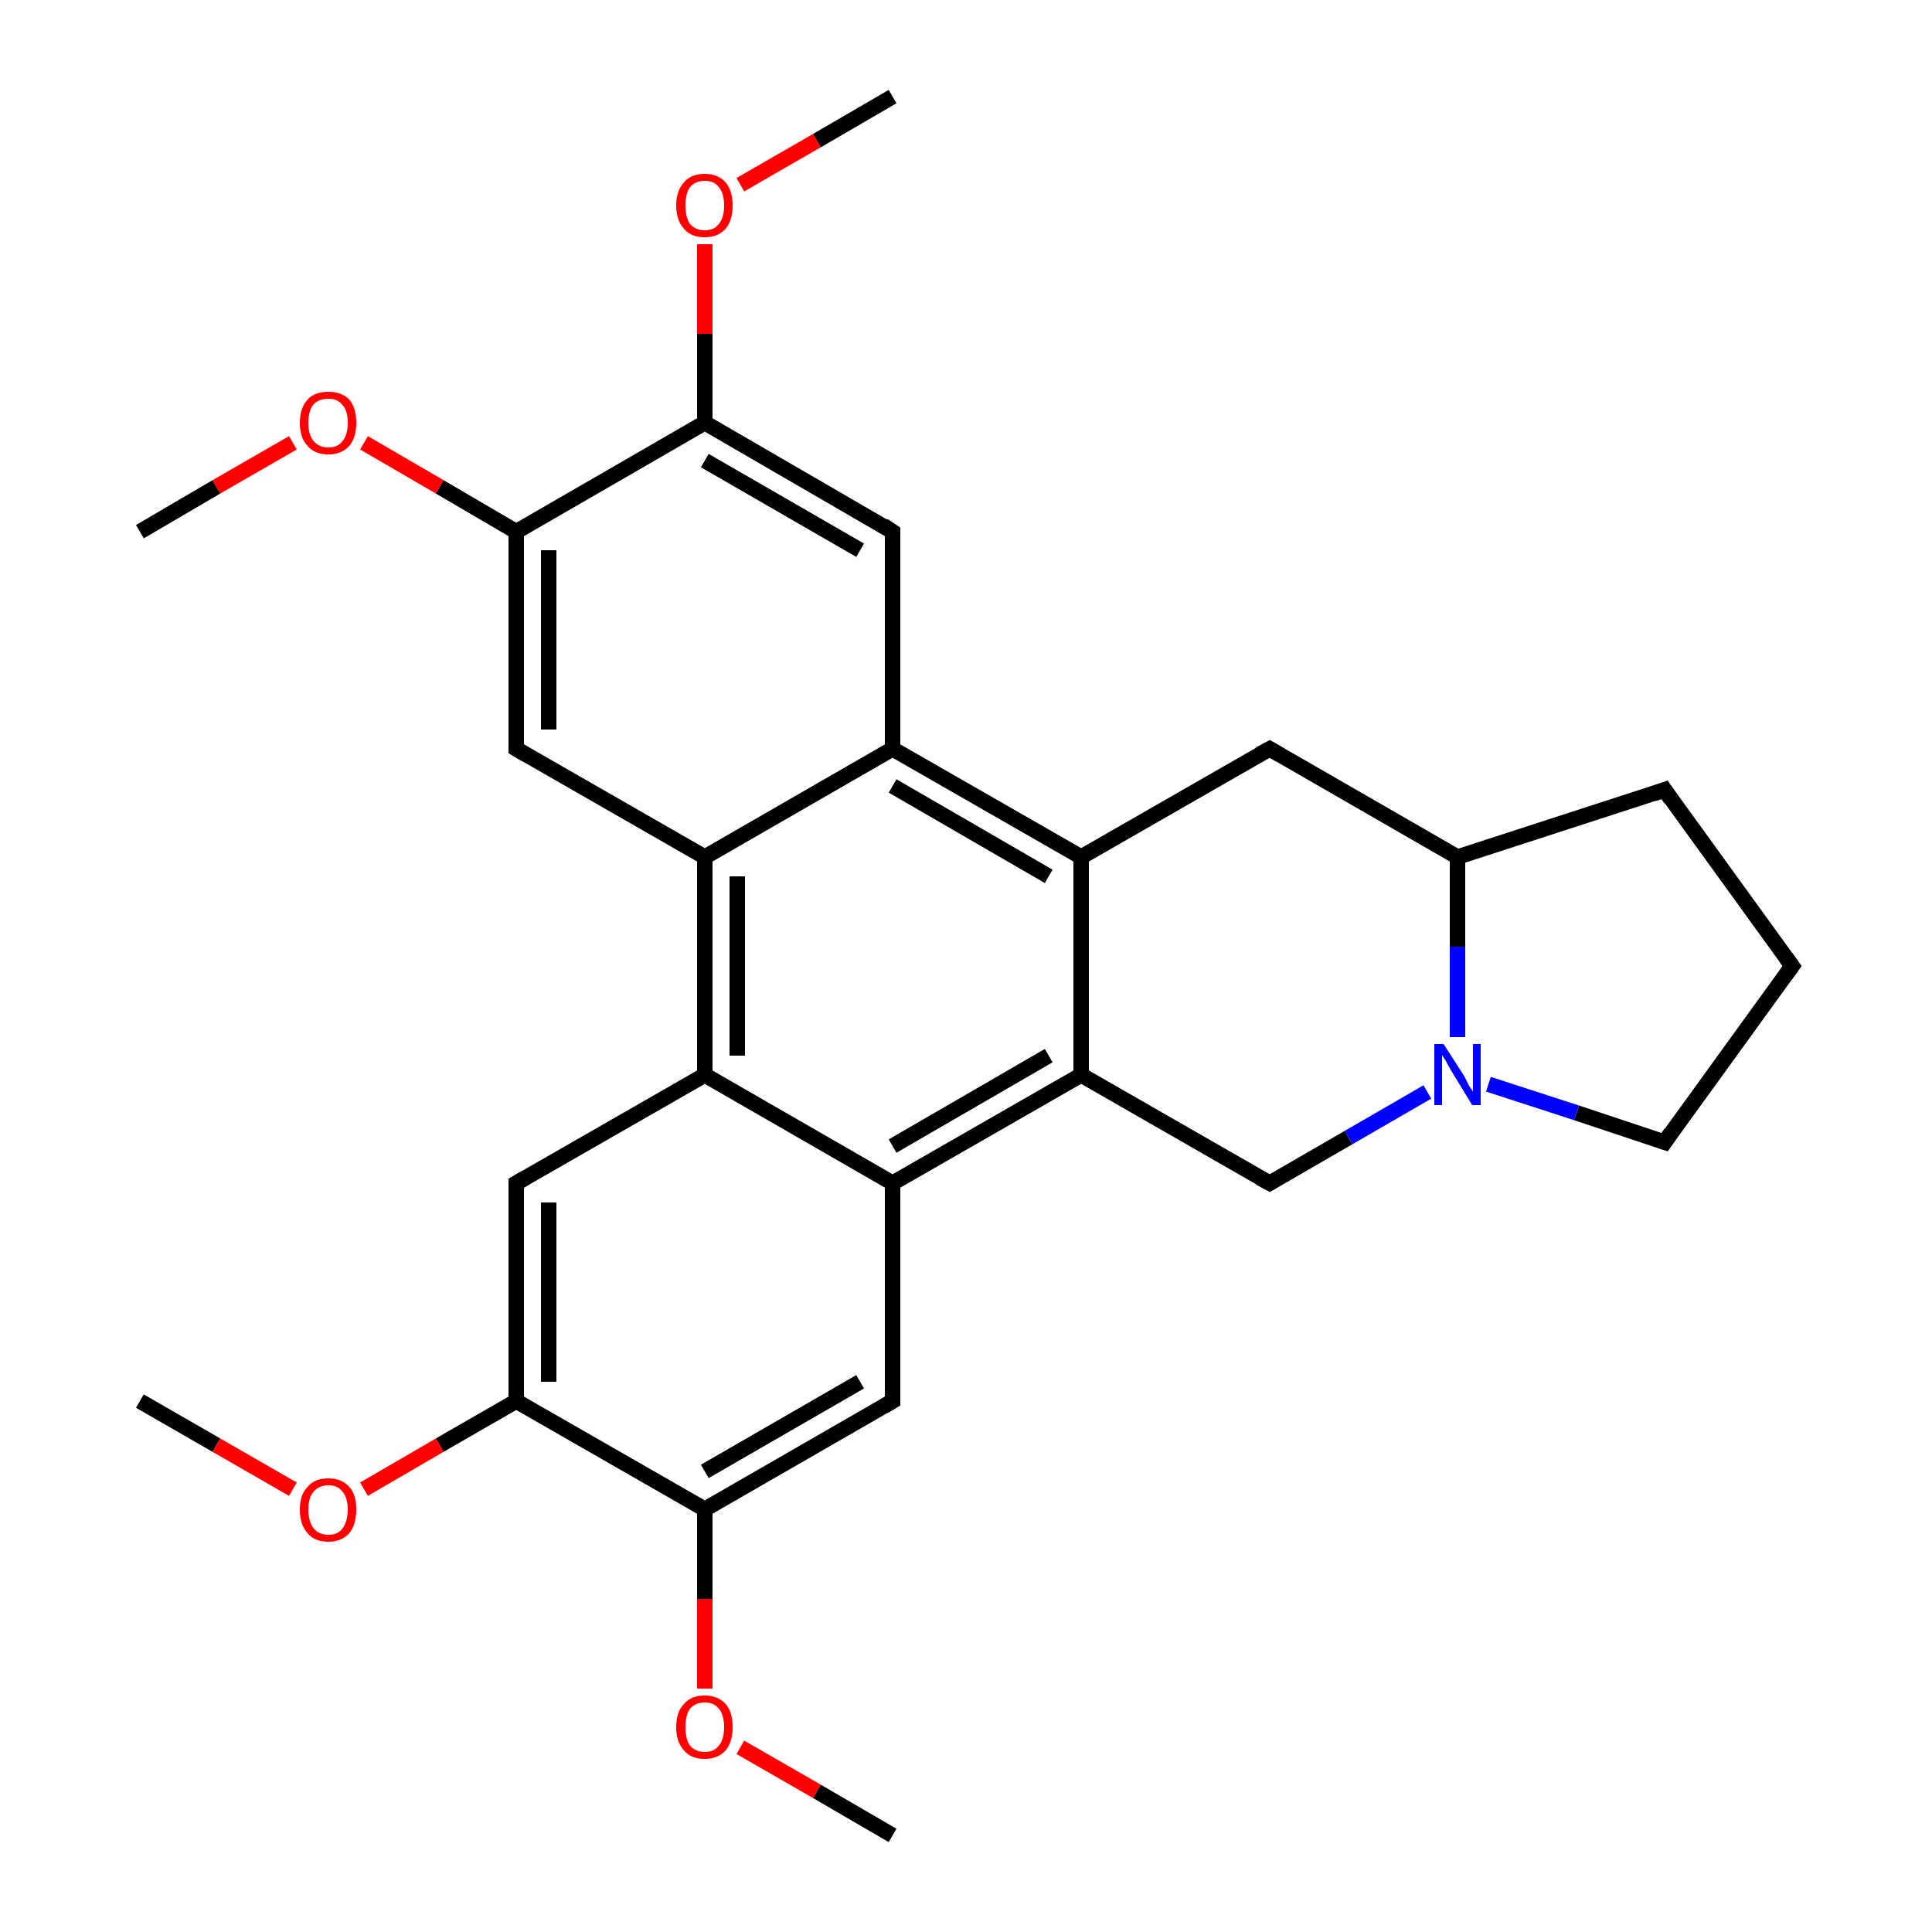 <?xml version='1.0' encoding='iso-8859-1'?>
<svg version='1.1' baseProfile='full'
              xmlns='http://www.w3.org/2000/svg'
                      xmlns:rdkit='http://www.rdkit.org/xml'
                      xmlns:xlink='http://www.w3.org/1999/xlink'
                  xml:space='preserve'
width='250px' height='250px' viewBox='0 0 250 250'>
<!-- END OF HEADER -->
<rect style='opacity:1.0;fill:#FFFFFF;stroke:none' width='250.0' height='250.0' x='0.0' y='0.0'> </rect>
<path class='bond-0 atom-0 atom-25' d='M 115.5,12.5 L 105.7,18.2' style='fill:none;fill-rule:evenodd;stroke:#000000;stroke-width:2.0px;stroke-linecap:butt;stroke-linejoin:miter;stroke-opacity:1' />
<path class='bond-0 atom-0 atom-25' d='M 105.7,18.2 L 95.8,23.9' style='fill:none;fill-rule:evenodd;stroke:#FF0000;stroke-width:2.0px;stroke-linecap:butt;stroke-linejoin:miter;stroke-opacity:1' />
<path class='bond-1 atom-1 atom-26' d='M 18.1,68.8 L 28.0,63.0' style='fill:none;fill-rule:evenodd;stroke:#000000;stroke-width:2.0px;stroke-linecap:butt;stroke-linejoin:miter;stroke-opacity:1' />
<path class='bond-1 atom-1 atom-26' d='M 28.0,63.0 L 37.9,57.3' style='fill:none;fill-rule:evenodd;stroke:#FF0000;stroke-width:2.0px;stroke-linecap:butt;stroke-linejoin:miter;stroke-opacity:1' />
<path class='bond-2 atom-2 atom-27' d='M 18.1,181.3 L 28.0,187.0' style='fill:none;fill-rule:evenodd;stroke:#000000;stroke-width:2.0px;stroke-linecap:butt;stroke-linejoin:miter;stroke-opacity:1' />
<path class='bond-2 atom-2 atom-27' d='M 28.0,187.0 L 37.9,192.7' style='fill:none;fill-rule:evenodd;stroke:#FF0000;stroke-width:2.0px;stroke-linecap:butt;stroke-linejoin:miter;stroke-opacity:1' />
<path class='bond-3 atom-3 atom-28' d='M 115.5,237.5 L 105.7,231.8' style='fill:none;fill-rule:evenodd;stroke:#000000;stroke-width:2.0px;stroke-linecap:butt;stroke-linejoin:miter;stroke-opacity:1' />
<path class='bond-3 atom-3 atom-28' d='M 105.7,231.8 L 95.8,226.1' style='fill:none;fill-rule:evenodd;stroke:#FF0000;stroke-width:2.0px;stroke-linecap:butt;stroke-linejoin:miter;stroke-opacity:1' />
<path class='bond-4 atom-4 atom-5' d='M 231.9,125.0 L 215.4,102.2' style='fill:none;fill-rule:evenodd;stroke:#000000;stroke-width:2.0px;stroke-linecap:butt;stroke-linejoin:miter;stroke-opacity:1' />
<path class='bond-5 atom-4 atom-6' d='M 231.9,125.0 L 215.4,147.8' style='fill:none;fill-rule:evenodd;stroke:#000000;stroke-width:2.0px;stroke-linecap:butt;stroke-linejoin:miter;stroke-opacity:1' />
<path class='bond-6 atom-5 atom-13' d='M 215.4,102.2 L 188.6,110.9' style='fill:none;fill-rule:evenodd;stroke:#000000;stroke-width:2.0px;stroke-linecap:butt;stroke-linejoin:miter;stroke-opacity:1' />
<path class='bond-7 atom-6 atom-24' d='M 215.4,147.8 L 204.0,144.0' style='fill:none;fill-rule:evenodd;stroke:#000000;stroke-width:2.0px;stroke-linecap:butt;stroke-linejoin:miter;stroke-opacity:1' />
<path class='bond-7 atom-6 atom-24' d='M 204.0,144.0 L 192.6,140.3' style='fill:none;fill-rule:evenodd;stroke:#0000FF;stroke-width:2.0px;stroke-linecap:butt;stroke-linejoin:miter;stroke-opacity:1' />
<path class='bond-8 atom-7 atom-13' d='M 164.3,96.9 L 188.6,110.9' style='fill:none;fill-rule:evenodd;stroke:#000000;stroke-width:2.0px;stroke-linecap:butt;stroke-linejoin:miter;stroke-opacity:1' />
<path class='bond-9 atom-7 atom-14' d='M 164.3,96.9 L 139.9,110.9' style='fill:none;fill-rule:evenodd;stroke:#000000;stroke-width:2.0px;stroke-linecap:butt;stroke-linejoin:miter;stroke-opacity:1' />
<path class='bond-10 atom-8 atom-15' d='M 115.5,68.8 L 115.5,96.9' style='fill:none;fill-rule:evenodd;stroke:#000000;stroke-width:2.0px;stroke-linecap:butt;stroke-linejoin:miter;stroke-opacity:1' />
<path class='bond-11 atom-8 atom-20' d='M 115.5,68.8 L 91.2,54.7' style='fill:none;fill-rule:evenodd;stroke:#000000;stroke-width:2.0px;stroke-linecap:butt;stroke-linejoin:miter;stroke-opacity:1' />
<path class='bond-11 atom-8 atom-20' d='M 111.3,71.2 L 91.2,59.6' style='fill:none;fill-rule:evenodd;stroke:#000000;stroke-width:2.0px;stroke-linecap:butt;stroke-linejoin:miter;stroke-opacity:1' />
<path class='bond-12 atom-9 atom-16' d='M 66.8,96.9 L 91.2,110.9' style='fill:none;fill-rule:evenodd;stroke:#000000;stroke-width:2.0px;stroke-linecap:butt;stroke-linejoin:miter;stroke-opacity:1' />
<path class='bond-13 atom-9 atom-21' d='M 66.8,96.9 L 66.8,68.8' style='fill:none;fill-rule:evenodd;stroke:#000000;stroke-width:2.0px;stroke-linecap:butt;stroke-linejoin:miter;stroke-opacity:1' />
<path class='bond-13 atom-9 atom-21' d='M 71.0,94.4 L 71.0,71.2' style='fill:none;fill-rule:evenodd;stroke:#000000;stroke-width:2.0px;stroke-linecap:butt;stroke-linejoin:miter;stroke-opacity:1' />
<path class='bond-14 atom-10 atom-17' d='M 66.8,153.1 L 91.2,139.1' style='fill:none;fill-rule:evenodd;stroke:#000000;stroke-width:2.0px;stroke-linecap:butt;stroke-linejoin:miter;stroke-opacity:1' />
<path class='bond-15 atom-10 atom-22' d='M 66.8,153.1 L 66.8,181.3' style='fill:none;fill-rule:evenodd;stroke:#000000;stroke-width:2.0px;stroke-linecap:butt;stroke-linejoin:miter;stroke-opacity:1' />
<path class='bond-15 atom-10 atom-22' d='M 71.0,155.6 L 71.0,178.8' style='fill:none;fill-rule:evenodd;stroke:#000000;stroke-width:2.0px;stroke-linecap:butt;stroke-linejoin:miter;stroke-opacity:1' />
<path class='bond-16 atom-11 atom-18' d='M 115.5,181.3 L 115.5,153.1' style='fill:none;fill-rule:evenodd;stroke:#000000;stroke-width:2.0px;stroke-linecap:butt;stroke-linejoin:miter;stroke-opacity:1' />
<path class='bond-17 atom-11 atom-23' d='M 115.5,181.3 L 91.2,195.3' style='fill:none;fill-rule:evenodd;stroke:#000000;stroke-width:2.0px;stroke-linecap:butt;stroke-linejoin:miter;stroke-opacity:1' />
<path class='bond-17 atom-11 atom-23' d='M 111.3,178.8 L 91.2,190.4' style='fill:none;fill-rule:evenodd;stroke:#000000;stroke-width:2.0px;stroke-linecap:butt;stroke-linejoin:miter;stroke-opacity:1' />
<path class='bond-18 atom-12 atom-19' d='M 164.3,153.1 L 139.9,139.1' style='fill:none;fill-rule:evenodd;stroke:#000000;stroke-width:2.0px;stroke-linecap:butt;stroke-linejoin:miter;stroke-opacity:1' />
<path class='bond-19 atom-12 atom-24' d='M 164.3,153.1 L 174.5,147.2' style='fill:none;fill-rule:evenodd;stroke:#000000;stroke-width:2.0px;stroke-linecap:butt;stroke-linejoin:miter;stroke-opacity:1' />
<path class='bond-19 atom-12 atom-24' d='M 174.5,147.2 L 184.7,141.3' style='fill:none;fill-rule:evenodd;stroke:#0000FF;stroke-width:2.0px;stroke-linecap:butt;stroke-linejoin:miter;stroke-opacity:1' />
<path class='bond-20 atom-13 atom-24' d='M 188.6,110.9 L 188.6,122.5' style='fill:none;fill-rule:evenodd;stroke:#000000;stroke-width:2.0px;stroke-linecap:butt;stroke-linejoin:miter;stroke-opacity:1' />
<path class='bond-20 atom-13 atom-24' d='M 188.6,122.5 L 188.6,134.2' style='fill:none;fill-rule:evenodd;stroke:#0000FF;stroke-width:2.0px;stroke-linecap:butt;stroke-linejoin:miter;stroke-opacity:1' />
<path class='bond-21 atom-14 atom-15' d='M 139.9,110.9 L 115.5,96.9' style='fill:none;fill-rule:evenodd;stroke:#000000;stroke-width:2.0px;stroke-linecap:butt;stroke-linejoin:miter;stroke-opacity:1' />
<path class='bond-21 atom-14 atom-15' d='M 135.7,113.4 L 115.5,101.7' style='fill:none;fill-rule:evenodd;stroke:#000000;stroke-width:2.0px;stroke-linecap:butt;stroke-linejoin:miter;stroke-opacity:1' />
<path class='bond-22 atom-14 atom-19' d='M 139.9,110.9 L 139.9,139.1' style='fill:none;fill-rule:evenodd;stroke:#000000;stroke-width:2.0px;stroke-linecap:butt;stroke-linejoin:miter;stroke-opacity:1' />
<path class='bond-23 atom-15 atom-16' d='M 115.5,96.9 L 91.2,110.9' style='fill:none;fill-rule:evenodd;stroke:#000000;stroke-width:2.0px;stroke-linecap:butt;stroke-linejoin:miter;stroke-opacity:1' />
<path class='bond-24 atom-16 atom-17' d='M 91.2,110.9 L 91.2,139.1' style='fill:none;fill-rule:evenodd;stroke:#000000;stroke-width:2.0px;stroke-linecap:butt;stroke-linejoin:miter;stroke-opacity:1' />
<path class='bond-24 atom-16 atom-17' d='M 95.4,113.4 L 95.4,136.6' style='fill:none;fill-rule:evenodd;stroke:#000000;stroke-width:2.0px;stroke-linecap:butt;stroke-linejoin:miter;stroke-opacity:1' />
<path class='bond-25 atom-17 atom-18' d='M 91.2,139.1 L 115.5,153.1' style='fill:none;fill-rule:evenodd;stroke:#000000;stroke-width:2.0px;stroke-linecap:butt;stroke-linejoin:miter;stroke-opacity:1' />
<path class='bond-26 atom-18 atom-19' d='M 115.5,153.1 L 139.9,139.1' style='fill:none;fill-rule:evenodd;stroke:#000000;stroke-width:2.0px;stroke-linecap:butt;stroke-linejoin:miter;stroke-opacity:1' />
<path class='bond-26 atom-18 atom-19' d='M 115.5,148.3 L 135.7,136.6' style='fill:none;fill-rule:evenodd;stroke:#000000;stroke-width:2.0px;stroke-linecap:butt;stroke-linejoin:miter;stroke-opacity:1' />
<path class='bond-27 atom-20 atom-21' d='M 91.2,54.7 L 66.8,68.8' style='fill:none;fill-rule:evenodd;stroke:#000000;stroke-width:2.0px;stroke-linecap:butt;stroke-linejoin:miter;stroke-opacity:1' />
<path class='bond-28 atom-20 atom-25' d='M 91.2,54.7 L 91.2,43.2' style='fill:none;fill-rule:evenodd;stroke:#000000;stroke-width:2.0px;stroke-linecap:butt;stroke-linejoin:miter;stroke-opacity:1' />
<path class='bond-28 atom-20 atom-25' d='M 91.2,43.2 L 91.2,31.6' style='fill:none;fill-rule:evenodd;stroke:#FF0000;stroke-width:2.0px;stroke-linecap:butt;stroke-linejoin:miter;stroke-opacity:1' />
<path class='bond-29 atom-21 atom-26' d='M 66.8,68.8 L 56.9,63.0' style='fill:none;fill-rule:evenodd;stroke:#000000;stroke-width:2.0px;stroke-linecap:butt;stroke-linejoin:miter;stroke-opacity:1' />
<path class='bond-29 atom-21 atom-26' d='M 56.9,63.0 L 47.1,57.3' style='fill:none;fill-rule:evenodd;stroke:#FF0000;stroke-width:2.0px;stroke-linecap:butt;stroke-linejoin:miter;stroke-opacity:1' />
<path class='bond-30 atom-22 atom-23' d='M 66.8,181.3 L 91.2,195.3' style='fill:none;fill-rule:evenodd;stroke:#000000;stroke-width:2.0px;stroke-linecap:butt;stroke-linejoin:miter;stroke-opacity:1' />
<path class='bond-31 atom-22 atom-27' d='M 66.8,181.3 L 56.9,187.0' style='fill:none;fill-rule:evenodd;stroke:#000000;stroke-width:2.0px;stroke-linecap:butt;stroke-linejoin:miter;stroke-opacity:1' />
<path class='bond-31 atom-22 atom-27' d='M 56.9,187.0 L 47.1,192.7' style='fill:none;fill-rule:evenodd;stroke:#FF0000;stroke-width:2.0px;stroke-linecap:butt;stroke-linejoin:miter;stroke-opacity:1' />
<path class='bond-32 atom-23 atom-28' d='M 91.2,195.3 L 91.2,206.9' style='fill:none;fill-rule:evenodd;stroke:#000000;stroke-width:2.0px;stroke-linecap:butt;stroke-linejoin:miter;stroke-opacity:1' />
<path class='bond-32 atom-23 atom-28' d='M 91.2,206.9 L 91.2,218.5' style='fill:none;fill-rule:evenodd;stroke:#FF0000;stroke-width:2.0px;stroke-linecap:butt;stroke-linejoin:miter;stroke-opacity:1' />
<path d='M 231.1,123.9 L 231.9,125.0 L 231.1,126.1' style='fill:none;stroke:#000000;stroke-width:2.0px;stroke-linecap:butt;stroke-linejoin:miter;stroke-opacity:1;' />
<path d='M 216.2,103.4 L 215.4,102.2 L 214.0,102.7' style='fill:none;stroke:#000000;stroke-width:2.0px;stroke-linecap:butt;stroke-linejoin:miter;stroke-opacity:1;' />
<path d='M 216.2,146.6 L 215.4,147.8 L 214.8,147.6' style='fill:none;stroke:#000000;stroke-width:2.0px;stroke-linecap:butt;stroke-linejoin:miter;stroke-opacity:1;' />
<path d='M 165.5,97.6 L 164.3,96.9 L 163.0,97.6' style='fill:none;stroke:#000000;stroke-width:2.0px;stroke-linecap:butt;stroke-linejoin:miter;stroke-opacity:1;' />
<path d='M 115.5,70.2 L 115.5,68.8 L 114.3,68.0' style='fill:none;stroke:#000000;stroke-width:2.0px;stroke-linecap:butt;stroke-linejoin:miter;stroke-opacity:1;' />
<path d='M 68.0,97.6 L 66.8,96.9 L 66.8,95.5' style='fill:none;stroke:#000000;stroke-width:2.0px;stroke-linecap:butt;stroke-linejoin:miter;stroke-opacity:1;' />
<path d='M 68.0,152.4 L 66.8,153.1 L 66.8,154.5' style='fill:none;stroke:#000000;stroke-width:2.0px;stroke-linecap:butt;stroke-linejoin:miter;stroke-opacity:1;' />
<path d='M 115.5,179.8 L 115.5,181.3 L 114.3,182.0' style='fill:none;stroke:#000000;stroke-width:2.0px;stroke-linecap:butt;stroke-linejoin:miter;stroke-opacity:1;' />
<path d='M 163.0,152.4 L 164.3,153.1 L 164.8,152.8' style='fill:none;stroke:#000000;stroke-width:2.0px;stroke-linecap:butt;stroke-linejoin:miter;stroke-opacity:1;' />
<path class='atom-24' d='M 186.8 135.1
L 189.5 139.3
Q 189.7 139.7, 190.1 140.5
Q 190.6 141.2, 190.6 141.3
L 190.6 135.1
L 191.6 135.1
L 191.6 143.0
L 190.5 143.0
L 187.7 138.4
Q 187.4 137.9, 187.1 137.3
Q 186.7 136.7, 186.6 136.5
L 186.6 143.0
L 185.6 143.0
L 185.6 135.1
L 186.8 135.1
' fill='#0000FF'/>
<path class='atom-25' d='M 87.5 26.6
Q 87.5 24.7, 88.5 23.6
Q 89.4 22.5, 91.2 22.5
Q 92.9 22.5, 93.9 23.6
Q 94.8 24.7, 94.8 26.6
Q 94.8 28.5, 93.9 29.6
Q 92.9 30.7, 91.2 30.7
Q 89.4 30.7, 88.5 29.6
Q 87.5 28.5, 87.5 26.6
M 91.2 29.8
Q 92.4 29.8, 93.0 29.0
Q 93.7 28.2, 93.7 26.6
Q 93.7 25.0, 93.0 24.2
Q 92.4 23.4, 91.2 23.4
Q 90.0 23.4, 89.3 24.2
Q 88.7 25.0, 88.7 26.6
Q 88.7 28.2, 89.3 29.0
Q 90.0 29.8, 91.2 29.8
' fill='#FF0000'/>
<path class='atom-26' d='M 38.8 54.7
Q 38.8 52.8, 39.8 51.7
Q 40.7 50.7, 42.5 50.7
Q 44.2 50.7, 45.2 51.7
Q 46.1 52.8, 46.1 54.7
Q 46.1 56.6, 45.2 57.7
Q 44.2 58.8, 42.5 58.8
Q 40.7 58.8, 39.8 57.7
Q 38.8 56.7, 38.8 54.7
M 42.5 57.9
Q 43.7 57.9, 44.3 57.1
Q 45.0 56.3, 45.0 54.7
Q 45.0 53.1, 44.3 52.4
Q 43.7 51.6, 42.5 51.6
Q 41.3 51.6, 40.6 52.3
Q 39.9 53.1, 39.9 54.7
Q 39.9 56.3, 40.6 57.1
Q 41.3 57.9, 42.5 57.9
' fill='#FF0000'/>
<path class='atom-27' d='M 38.8 195.3
Q 38.8 193.4, 39.8 192.4
Q 40.7 191.3, 42.5 191.3
Q 44.2 191.3, 45.2 192.4
Q 46.1 193.4, 46.1 195.3
Q 46.1 197.3, 45.2 198.4
Q 44.2 199.5, 42.5 199.5
Q 40.7 199.5, 39.8 198.4
Q 38.8 197.3, 38.8 195.3
M 42.5 198.6
Q 43.7 198.6, 44.3 197.8
Q 45.0 196.9, 45.0 195.3
Q 45.0 193.8, 44.3 193.0
Q 43.7 192.2, 42.5 192.2
Q 41.3 192.2, 40.6 193.0
Q 39.9 193.8, 39.9 195.3
Q 39.9 196.9, 40.6 197.8
Q 41.3 198.6, 42.5 198.6
' fill='#FF0000'/>
<path class='atom-28' d='M 87.5 223.5
Q 87.5 221.5, 88.5 220.5
Q 89.4 219.4, 91.2 219.4
Q 92.9 219.4, 93.9 220.5
Q 94.8 221.5, 94.8 223.5
Q 94.8 225.4, 93.9 226.5
Q 92.9 227.6, 91.2 227.6
Q 89.4 227.6, 88.5 226.5
Q 87.5 225.4, 87.5 223.5
M 91.2 226.7
Q 92.4 226.7, 93.0 225.9
Q 93.7 225.1, 93.7 223.5
Q 93.7 221.9, 93.0 221.1
Q 92.4 220.3, 91.2 220.3
Q 90.0 220.3, 89.3 221.1
Q 88.7 221.9, 88.7 223.5
Q 88.7 225.1, 89.3 225.9
Q 90.0 226.7, 91.2 226.7
' fill='#FF0000'/>
</svg>
